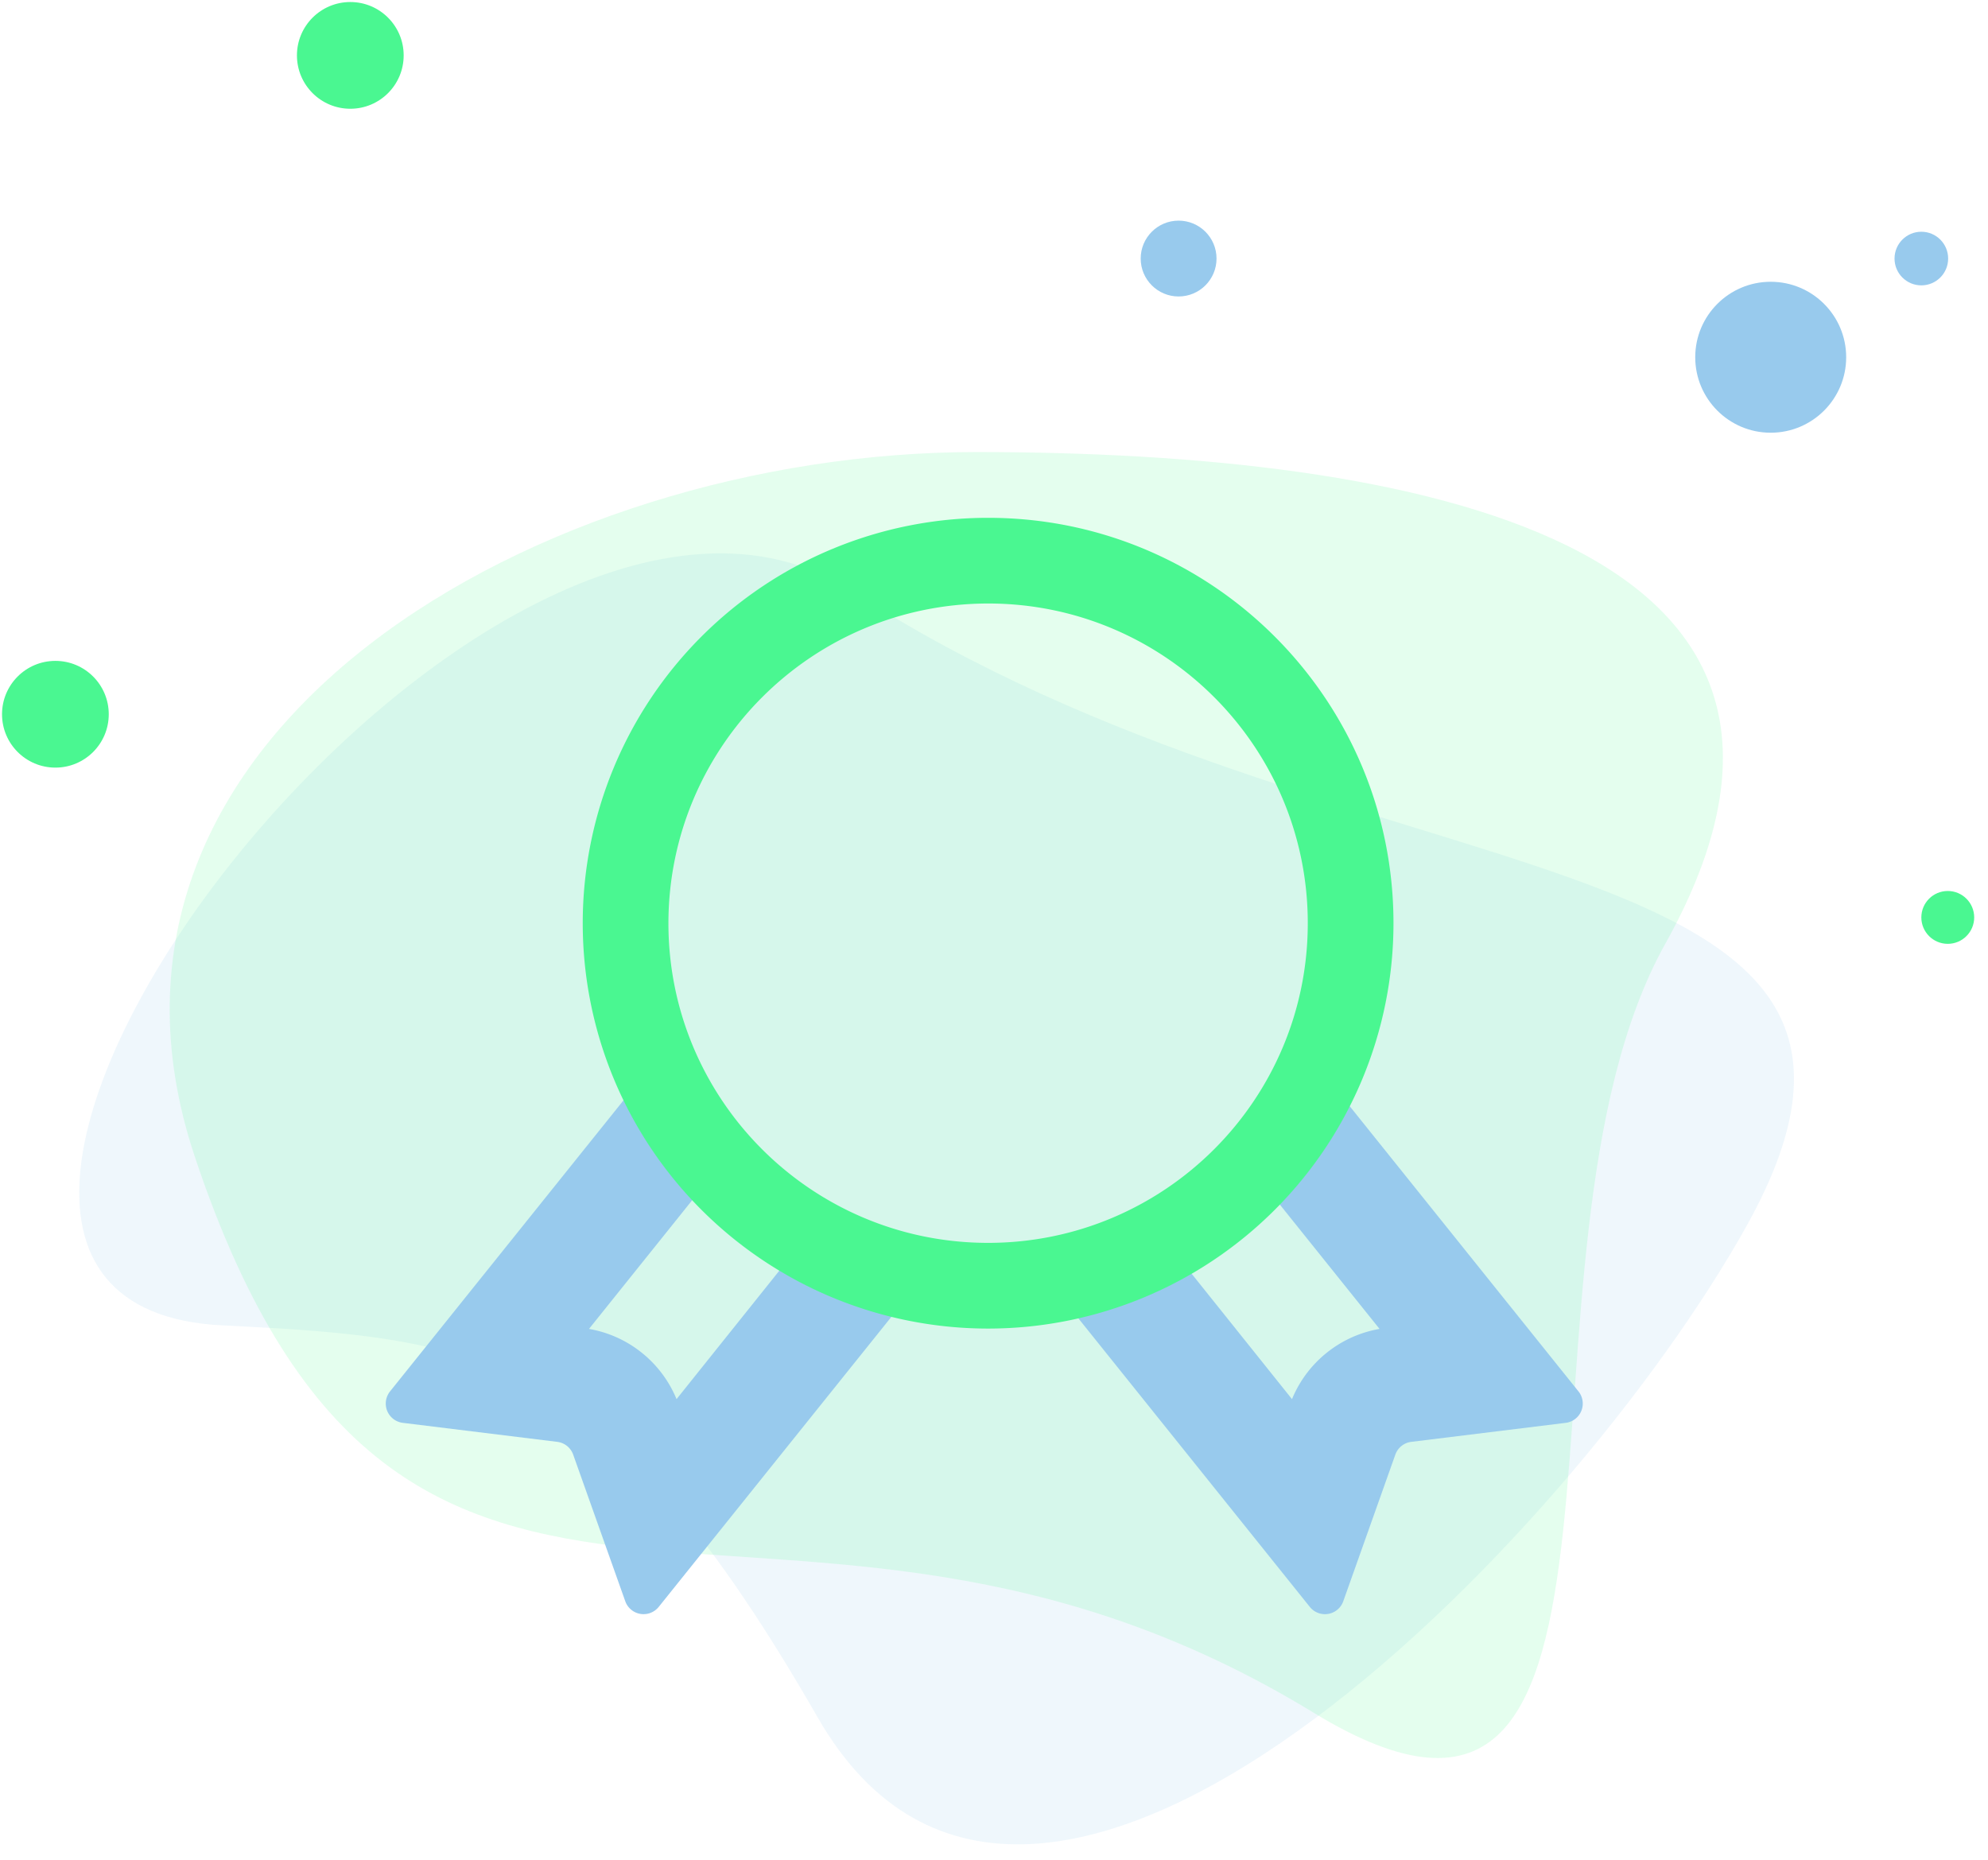 <?xml version="1.0" encoding="UTF-8"?>
<svg xmlns="http://www.w3.org/2000/svg" width="109" height="102" viewBox="0 0 109 102">
  <g fill="none" fill-rule="evenodd">
    <path d="M0-4h109v109H0z"></path>
    <g fill-rule="nonzero">
      <path fill="#98CAED" d="M95.76 67.222c-9.587 17.194-39.045 47.642-50.924 26.947-11.468-19.98-18.247-20.794-32.641-21.501-24.557-1.207 14.543-53.246 34.551-40.244C73.883 50.058 108.12 45.057 95.76 67.222z" opacity=".15"></path>
      <path fill="#4AF791" d="M91.304 51.749c-9.587 17.195 1.08 54.592-19.284 42.154-29.093-17.77-49.887 3.873-61.345-30.5-7.775-23.325 19-38.618 42.86-38.618 23.863 0 50.128 4.799 37.77 26.964z" opacity=".15"></path>
      <circle cx="97.086" cy="19.587" r="4.138" fill="#98CAED"></circle>
      <circle cx="64.622" cy="14.176" r="2.079" fill="#98CAED"></circle>
      <circle cx="105.345" cy="14.176" r="1.47" fill="#98CAED"></circle>
      <circle cx="3.037" cy="39.161" r="2.926" fill="#4AF791"></circle>
      <circle cx="19.207" cy="3.037" r="2.926" fill="#4AF791"></circle>
      <circle cx="106.794" cy="50.3" r="1.449" fill="#4AF791"></circle>
      <path fill="#98CAED" d="M67.51 62.725l8.129 10.137a6.366 6.366 0 0 0-4.8 3.85L62.72 66.567l4.79-3.842zm4.964-3.981l-13.9 11.15a1.065 1.065 0 0 0-.164 1.496l13.406 16.714a1.065 1.065 0 0 0 1.834-.31l2.855-8.04c.135-.38.473-.65.873-.7l8.469-1.042a1.065 1.065 0 0 0 .7-1.723L72.474 58.744zM35.458 58.744L21.385 76.289a1.065 1.065 0 0 0 .7 1.723l8.469 1.042c.4.05.738.32.873.7l2.856 8.04a1.065 1.065 0 0 0 1.833.31L49.523 71.39a1.065 1.065 0 0 0-.165-1.497l-13.9-11.15zm9.754 7.823l-8.118 10.145a6.366 6.366 0 0 0-4.8-3.85l8.127-10.137 4.79 3.842z"></path>
      <path fill="#4AF791" d="M54.177 33.089c9.68 0 17.527 7.847 17.527 17.528 0 9.68-7.847 17.527-17.528 17.527-9.68 0-17.527-7.847-17.527-17.527.01-9.676 7.852-17.517 17.528-17.528zm0-4.698a22.226 22.226 0 1 0 22.226 22.226c0-12.275-9.951-22.226-22.226-22.226z"></path>
    </g>
  </g>
</svg>
